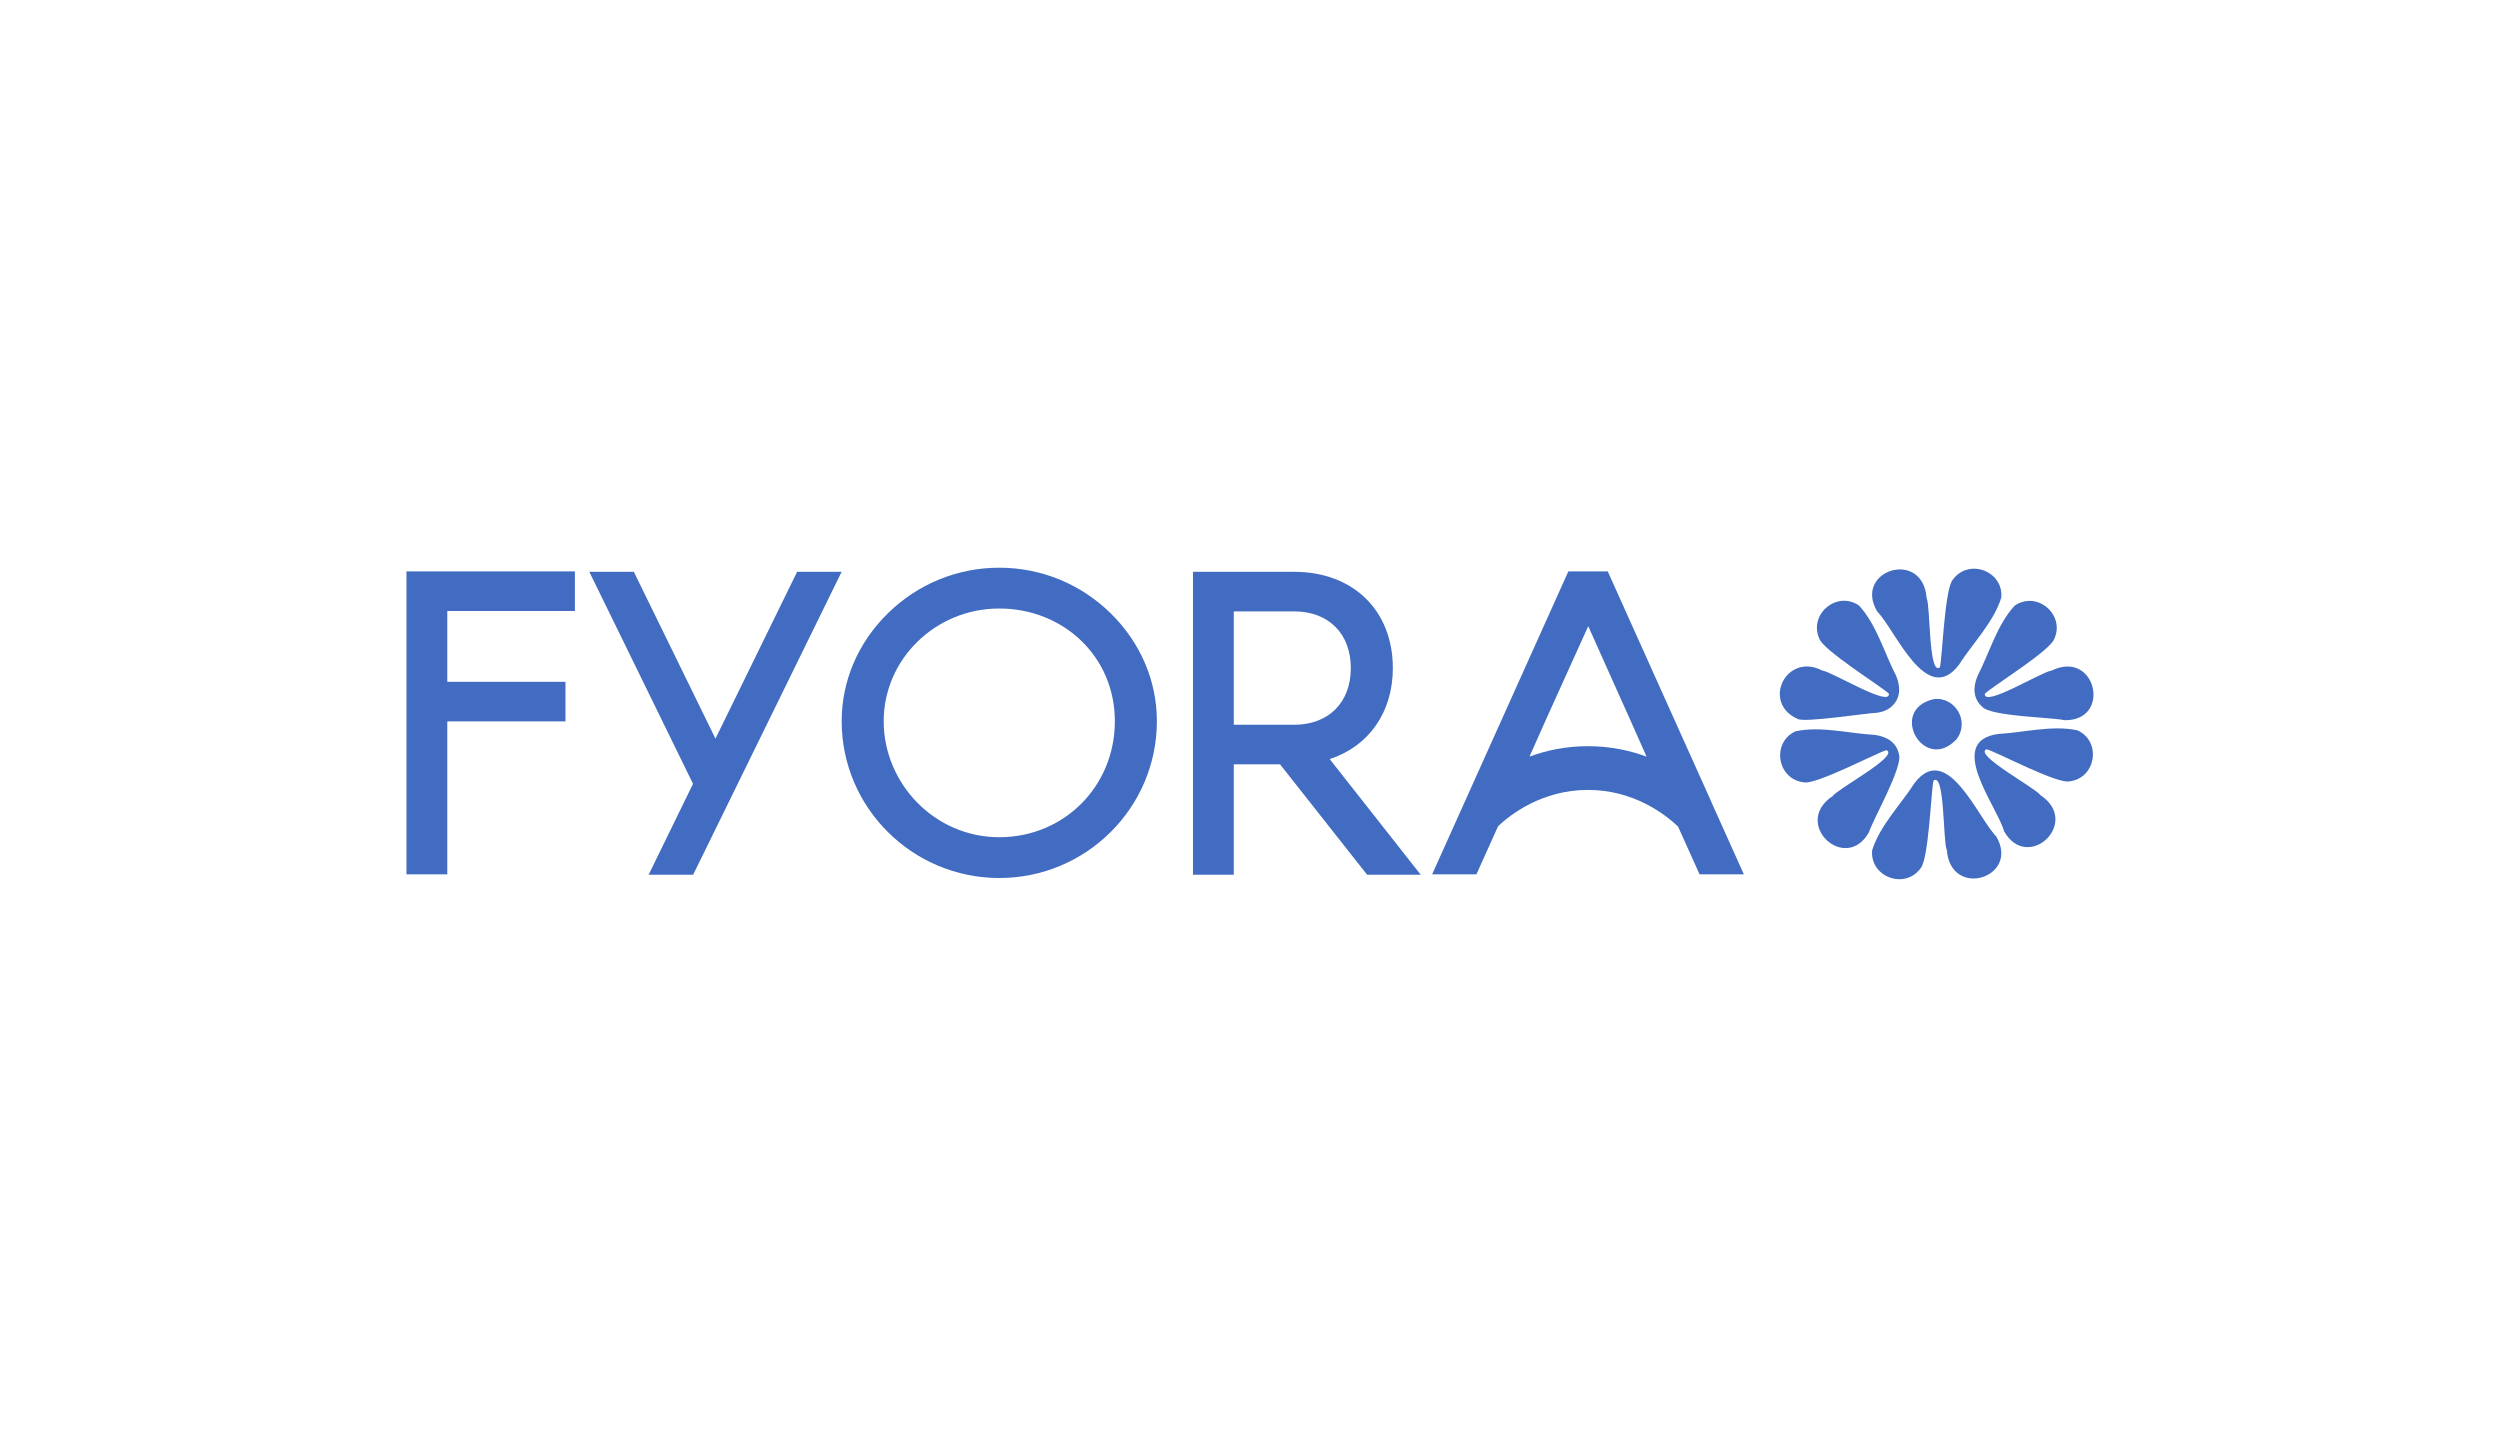<svg viewBox="0 0 919.09 531.96" xmlns="http://www.w3.org/2000/svg" data-name="Capa 1" id="Capa_1">
  <defs>
    <style>
      .cls-1 {
        fill: #416cc1;
      }
    </style>
  </defs>
  <g>
    <polygon points="149.44 321.44 149.44 210.07 211.35 210.07 211.35 224.62 164.44 224.62 164.44 250.66 207.89 250.66 207.89 265.21 164.44 265.21 164.44 321.44 149.44 321.44" class="cls-1"></polygon>
    <polygon points="238.46 321.59 254.78 288.16 216.66 210.22 233.02 210.22 263.03 271.55 293.05 210.22 309.41 210.22 254.82 321.59 238.46 321.59" class="cls-1"></polygon>
    <path d="M367.37,322.79c-31.95,0-57.94-25.86-57.94-57.64,0-14.86,6.04-28.95,17.01-39.7,11.02-10.79,25.55-16.74,40.93-16.74s29.91,5.94,40.93,16.74c10.97,10.75,17.01,24.84,17.01,39.7,0,31.78-25.99,57.64-57.94,57.64ZM367.37,223.71c-23.43,0-42.49,18.59-42.49,41.44s18.66,42.64,42.49,42.64,42.49-18.73,42.49-42.64-19.06-41.44-42.49-41.44Z" class="cls-1"></path>
    <path d="M502.61,321.59l-32.02-40.59h-17.01v40.59h-15v-111.37h37.19c21.71,0,36.29,14.22,36.29,35.39,0,16.22-8.82,28.77-23.22,33.45l33.47,42.53h-19.7ZM475.77,266.45c12.66,0,20.84-8.18,20.84-20.84s-8.18-20.84-20.84-20.84h-22.19v41.68h22.19Z" class="cls-1"></path>
    <path d="M629.26,295.02l-1.27-2.81-36.93-82.15h-14.48l-36.86,81.99-.8,1.78-12.41,27.6h16.28l7.97-17.7c4.26-4.03,15.94-13.33,33.01-13.33h.03c16.87.01,28.44,9.02,33.12,13.49l7.9,17.55h16.29l-11.88-26.42ZM583.82,274.32h-.04c-8.12,0-15.32,1.57-21.48,3.83,2.08-4.65,4.15-9.3,6.21-13.96l15.38-33.98,15.23,33.98c2.08,4.67,4.14,9.32,6.22,13.98-6.18-2.28-13.39-3.84-21.53-3.85Z" class="cls-1"></path>
  </g>
  <g>
    <path d="M669.87,246.5c3.49.33,25.32,13.81,24.53,8.48-3.13-2.86-24.51-16.17-25.59-20.29-3.92-8.89,6.54-17.69,14.65-12.05,6.48,7.03,9.3,17.49,13.67,25.91,1.81,4.5,1.38,8.4-1.69,11.17-1.52,1.37-3.51,2.12-5.55,2.34-2.95,0-26.71,3.73-29.01,2.24-13.37-5.89-4.23-24.6,8.99-17.82Z" class="cls-1"></path>
    <path d="M698.13,277.3c-.84-4.06-3.99-6.4-8.78-7.12-9.47-.49-19.93-3.36-29.27-1.32-8.97,4.14-6.67,17.62,2.97,18.74,4.13,1.18,26.38-10.58,30.45-11.81,4.98,2.03-17.66,14.01-19.73,16.86-15.17,10.08,4.71,28.64,13.34,13.3,1.28-4.33,12.63-24.14,11.01-28.65Z" class="cls-1"></path>
    <path d="M710.9,257.03c-16.97,3.91-3.51,27.54,8.42,14.7,4.96-6.51-.58-15.75-8.42-14.7Z" class="cls-1"></path>
    <path d="M703.9,287.83c-5.12,7.99-12.78,15.65-15.64,24.77-.84,9.84,12,14.52,17.75,6.69,3.04-2.99,3.89-28.17,4.81-32.3,4.22-3.35,3.44,22.3,4.89,25.49,1.46,18.27,27.11,10.12,18.16-5.01-6.68-6.67-18.01-35.21-29.97-19.65Z" class="cls-1"></path>
    <path d="M720.11,244.48c5.12-7.99,12.78-15.65,15.64-24.77.84-9.84-12-14.52-17.75-6.69-3.04,2.99-3.89,28.17-4.81,32.3-4.22,3.35-3.44-22.3-4.89-25.49-1.46-18.27-27.11-10.12-18.16,5.01,6.68,6.67,18.01,35.21,29.97,19.65Z" class="cls-1"></path>
    <path d="M754.23,246.54c-3.59.35-25.16,13.79-24.53,8.48,3.23-2.99,24.41-16.05,25.59-20.29,3.92-8.89-6.54-17.69-14.65-12.04-6.49,7.02-9.3,17.49-13.67,25.91-1.81,4.5-1.38,8.4,1.7,11.17,2.95,3.66,26.01,3.94,30.29,5,17.59.33,11.66-26.23-4.72-18.24Z" class="cls-1"></path>
    <path d="M763.81,268.51c-9.34-2.04-19.79.83-29.27,1.32-19.45,2.73-.26,26.63,2.23,35.77,8.62,15.33,28.52-3.21,13.34-13.3-1.98-2.76-24.84-14.97-19.73-16.86,4.24,1.31,26.17,12.91,30.45,11.81,9.65-1.12,11.94-14.59,2.97-18.73Z" class="cls-1"></path>
  </g>
</svg>